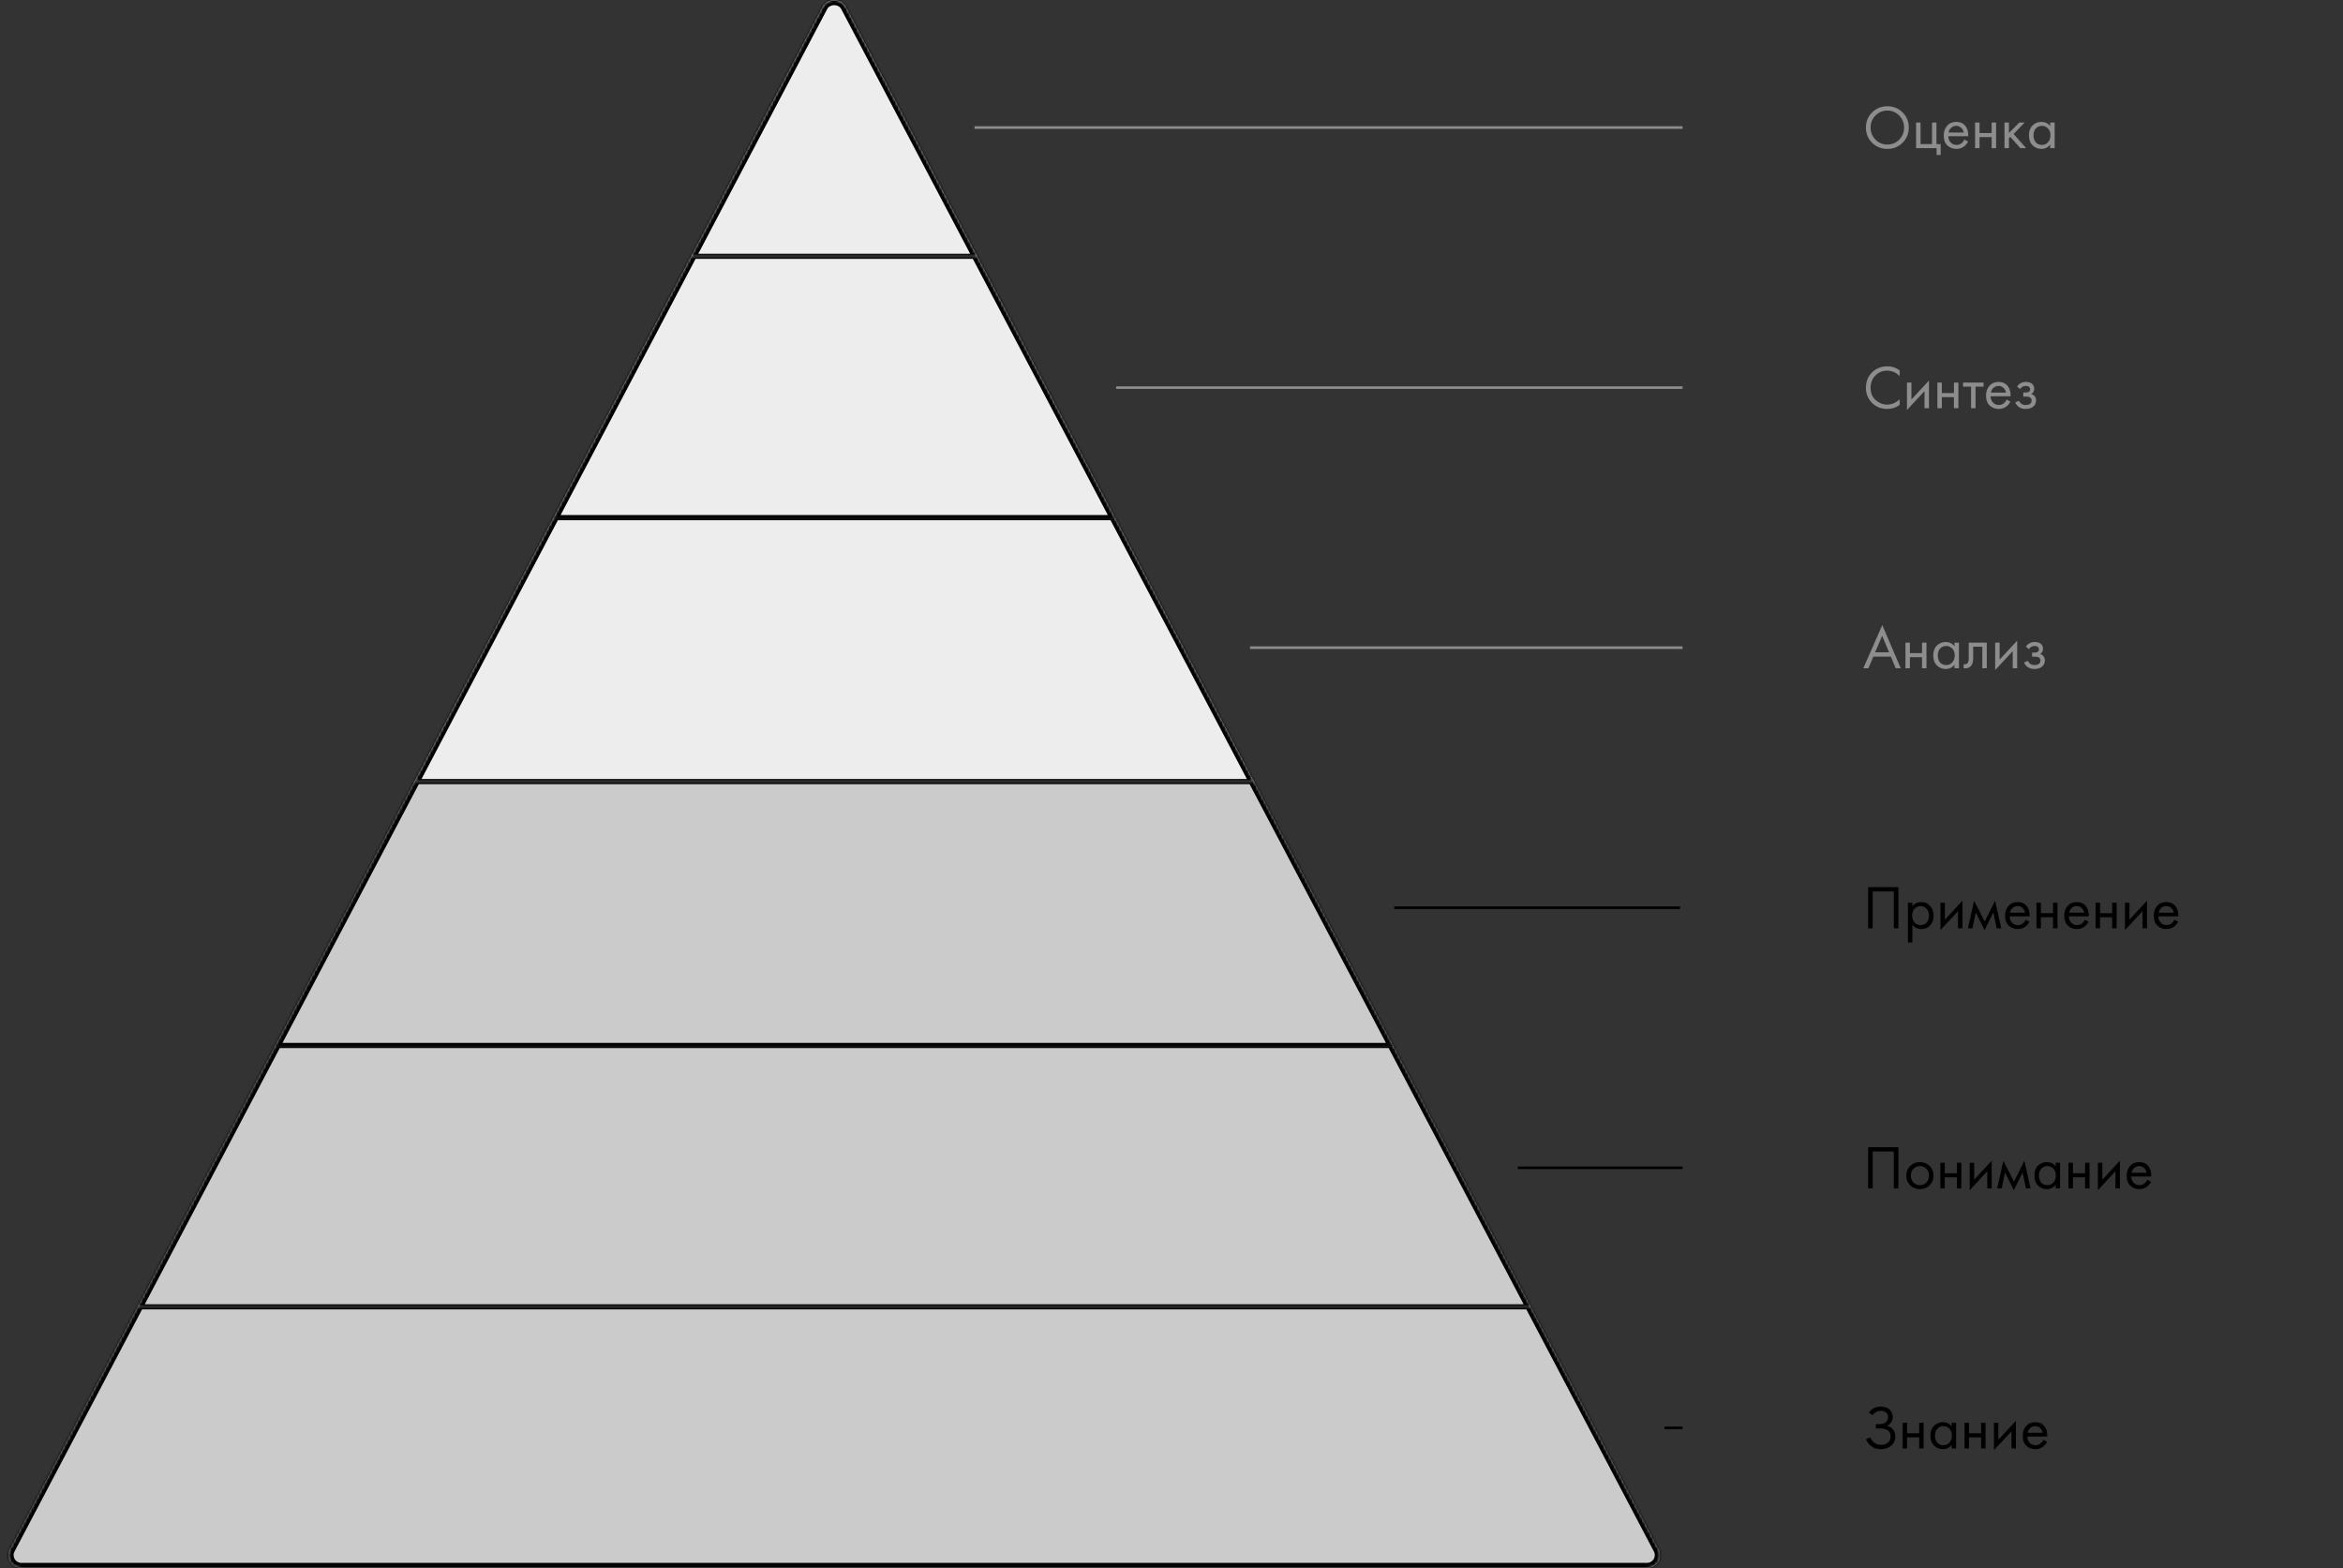 <?xml version="1.0" encoding="UTF-8"?> <svg xmlns="http://www.w3.org/2000/svg" width="910" height="609" viewBox="0 0 910 609" fill="none"><rect x="0" y="0" width="910" height="609" fill="#333333" stroke="none"/> <mask id="path-1-inside-1_1370_49" fill="white"> <path d="M328.498 2.594C326.676 -0.865 321.322 -0.865 319.5 2.594L268.421 99.538H379.578L328.498 2.594Z"></path> <path d="M379.578 99.538H268.421L214.941 201.038H433.058L379.578 99.538Z"></path> <path d="M433.058 201.038H214.941L160.934 303.538H487.064L433.058 201.038Z"></path> <path d="M487.064 303.538H160.934L106.928 406.038H541.071L487.064 303.538Z"></path> <path d="M594.55 507.538H53.448L3.863 601.648C2.108 604.977 4.523 608.978 8.286 608.978H639.712C643.476 608.978 645.89 604.977 644.136 601.648L594.55 507.538Z"></path> <path d="M541.071 406.038H106.928L53.448 507.538H594.55L541.071 406.038Z"></path> </mask> <path d="M328.498 2.594C326.676 -0.865 321.322 -0.865 319.5 2.594L268.421 99.538H379.578L328.498 2.594Z" fill="#EDEDED"></path> <path d="M379.578 99.538H268.421L214.941 201.038H433.058L379.578 99.538Z" fill="#EDEDED"></path> <path d="M433.058 201.038H214.941L160.934 303.538H487.064L433.058 201.038Z" fill="#EDEDED"></path> <path d="M487.064 303.538H160.934L106.928 406.038H541.071L487.064 303.538Z" fill="#CBCBCB"></path> <path d="M594.55 507.538H53.448L3.863 601.648C2.108 604.977 4.523 608.978 8.286 608.978H639.712C643.476 608.978 645.89 604.977 644.136 601.648L594.55 507.538Z" fill="#CBCBCB"></path> <path d="M541.071 406.038H106.928L53.448 507.538H594.55L541.071 406.038Z" fill="#CBCBCB"></path> <path d="M268.421 100.538H379.578V98.538H268.421V100.538ZM214.941 202.038H433.058V200.038H214.941V202.038ZM160.934 304.538H487.064V302.538H160.934V304.538ZM106.928 407.038H541.071V405.038H106.928V407.038ZM594.55 506.538H53.448V508.538H594.55V506.538ZM328.498 2.594L330.268 1.661L330.268 1.661L328.498 2.594ZM319.5 2.594L317.731 1.661L317.731 1.661L319.5 2.594ZM268.421 99.538L270.19 100.471L270.19 100.471L268.421 99.538ZM379.578 99.538L377.808 100.471L377.808 100.471L379.578 99.538ZM214.941 201.038L213.171 200.106L213.171 200.106L214.941 201.038ZM433.058 201.038L434.827 200.106L434.827 200.106L433.058 201.038ZM160.934 303.538L159.165 302.606L159.165 302.606L160.934 303.538ZM487.064 303.538L488.834 302.606L488.834 302.606L487.064 303.538ZM106.928 406.038L108.697 406.971L108.697 406.971L106.928 406.038ZM541.071 406.038L539.301 406.971L539.301 406.971L541.071 406.038ZM594.55 507.538L596.32 506.606L596.32 506.606L594.55 507.538ZM53.448 507.538L51.679 506.606L51.679 506.606L53.448 507.538ZM644.136 601.648L645.905 600.715L644.136 601.648ZM3.863 601.648L2.093 600.715L3.863 601.648ZM330.268 1.661C328.954 -0.832 326.405 -2 323.999 -2C321.593 -2 319.044 -0.832 317.731 1.661L321.269 3.526C321.778 2.561 322.817 2 323.999 2C325.181 2 326.221 2.561 326.729 3.526L330.268 1.661ZM270.19 100.471L321.269 3.526L317.731 1.661L266.651 98.606L270.19 100.471ZM326.729 3.526L377.808 100.471L381.347 98.606L330.268 1.661L326.729 3.526ZM216.71 201.971L270.19 100.471L266.651 98.606L213.171 200.106L216.71 201.971ZM377.808 100.471L431.288 201.971L434.827 200.106L381.347 98.606L377.808 100.471ZM162.704 304.471L216.71 201.971L213.171 200.106L159.165 302.606L162.704 304.471ZM431.288 201.971L485.295 304.471L488.834 302.606L434.827 200.106L431.288 201.971ZM108.697 406.971L162.704 304.471L159.165 302.606L105.158 405.106L108.697 406.971ZM485.295 304.471L539.301 406.971L542.84 405.106L488.834 302.606L485.295 304.471ZM539.301 406.971L592.781 508.471L596.32 506.606L542.84 405.106L539.301 406.971ZM55.218 508.471L108.697 406.971L105.158 405.106L51.679 506.606L55.218 508.471ZM5.632 602.58L55.218 508.471L51.679 506.606L2.093 600.715L5.632 602.58ZM592.781 508.471L642.366 602.58L645.905 600.715L596.32 506.606L592.781 508.471ZM8.286 610.978H639.712V606.978H8.286V610.978ZM642.366 602.58C643.419 604.578 641.97 606.978 639.712 606.978V610.978C644.981 610.978 648.361 605.377 645.905 600.715L642.366 602.58ZM2.093 600.715C-0.363 605.377 3.017 610.978 8.286 610.978V606.978C6.028 606.978 4.579 604.578 5.632 602.58L2.093 600.715Z" fill="black" mask="url(#path-1-inside-1_1370_49)"></path> <path d="M738.932 55.45C737.332 57.034 735.364 57.826 733.028 57.826C730.692 57.826 728.716 57.034 727.1 55.45C725.5 53.866 724.7 51.898 724.7 49.546C724.7 47.178 725.508 45.21 727.124 43.642C728.74 42.058 730.708 41.266 733.028 41.266C735.348 41.266 737.316 42.058 738.932 43.642C740.548 45.21 741.356 47.178 741.356 49.546C741.356 51.898 740.548 53.866 738.932 55.45ZM737.636 44.866C736.372 43.586 734.836 42.946 733.028 42.946C731.22 42.946 729.684 43.586 728.42 44.866C727.156 46.146 726.524 47.706 726.524 49.546C726.524 51.386 727.156 52.946 728.42 54.226C729.684 55.506 731.22 56.146 733.028 56.146C734.836 56.146 736.372 55.506 737.636 54.226C738.9 52.946 739.532 51.386 739.532 49.546C739.532 47.706 738.9 46.146 737.636 44.866ZM744.187 57.538V47.578H745.915V55.954H750.379V47.578H752.107V55.954H753.739V60.178H752.155V57.538H744.187ZM762.946 54.202L764.386 54.994C764.05 55.634 763.642 56.17 763.162 56.602C762.25 57.418 761.146 57.826 759.85 57.826C758.506 57.826 757.346 57.394 756.37 56.53C755.41 55.65 754.93 54.346 754.93 52.618C754.93 51.098 755.362 49.842 756.226 48.85C757.106 47.842 758.282 47.338 759.754 47.338C761.418 47.338 762.674 47.946 763.522 49.162C764.194 50.122 764.506 51.37 764.458 52.906H756.706C756.722 53.914 757.034 54.73 757.642 55.354C758.25 55.978 758.994 56.29 759.874 56.29C760.658 56.29 761.338 56.05 761.914 55.57C762.362 55.186 762.706 54.73 762.946 54.202ZM756.826 51.466H762.682C762.538 50.682 762.194 50.058 761.65 49.594C761.122 49.114 760.49 48.874 759.754 48.874C759.034 48.874 758.394 49.122 757.834 49.618C757.29 50.098 756.954 50.714 756.826 51.466ZM767.109 57.538V47.578H768.837V51.658H773.541V47.578H775.269V57.538H773.541V53.242H768.837V57.538H767.109ZM778.523 47.578H780.251V51.658L784.283 47.578H786.395L782.075 52.018L786.923 57.538H784.667L780.779 53.17L780.251 53.674V57.538H778.523V47.578ZM796.28 48.994V47.578H798.008V57.538H796.28V56.146C795.416 57.266 794.28 57.826 792.872 57.826C791.528 57.826 790.384 57.362 789.44 56.434C788.496 55.506 788.024 54.21 788.024 52.546C788.024 50.914 788.488 49.642 789.416 48.73C790.36 47.802 791.512 47.338 792.872 47.338C794.312 47.338 795.448 47.89 796.28 48.994ZM793.064 48.874C792.152 48.874 791.376 49.202 790.736 49.858C790.112 50.498 789.8 51.394 789.8 52.546C789.8 53.65 790.088 54.554 790.664 55.258C791.256 55.946 792.056 56.29 793.064 56.29C794.072 56.29 794.872 55.93 795.464 55.21C796.072 54.49 796.376 53.61 796.376 52.57C796.376 51.386 796.04 50.474 795.368 49.834C794.696 49.194 793.928 48.874 793.064 48.874Z" fill="#8D8D8D"></path> <path d="M378.5 49.538L653.5 49.538" stroke="#8D8D8D"></path> <path d="M737.804 143.85V146.058C737.164 145.418 736.468 144.922 735.716 144.57C734.804 144.154 733.884 143.946 732.956 143.946C731.116 143.946 729.58 144.594 728.348 145.89C727.132 147.17 726.524 148.746 726.524 150.618C726.524 152.634 727.188 154.226 728.516 155.394C729.86 156.562 731.348 157.146 732.98 157.146C734.004 157.146 734.996 156.898 735.956 156.402C736.628 156.066 737.244 155.618 737.804 155.058V157.266C736.348 158.306 734.74 158.826 732.98 158.826C730.612 158.826 728.636 158.034 727.052 156.45C725.484 154.866 724.7 152.914 724.7 150.594C724.7 148.21 725.492 146.226 727.076 144.642C728.676 143.058 730.676 142.266 733.076 142.266C734.836 142.266 736.412 142.794 737.804 143.85ZM740.648 148.578H742.376V155.154L749.192 147.81V158.538H747.464V151.89L740.648 159.234V148.578ZM752.46 158.538V148.578H754.188V152.658H758.892V148.578H760.62V158.538H758.892V154.242H754.188V158.538H752.46ZM770.402 150.162H767.282V158.538H765.554V150.162H762.434V148.578H770.402V150.162ZM779.376 155.202L780.816 155.994C780.48 156.634 780.072 157.17 779.592 157.602C778.68 158.418 777.576 158.826 776.28 158.826C774.936 158.826 773.776 158.394 772.8 157.53C771.84 156.65 771.36 155.346 771.36 153.618C771.36 152.098 771.792 150.842 772.656 149.85C773.536 148.842 774.712 148.338 776.184 148.338C777.848 148.338 779.104 148.946 779.952 150.162C780.624 151.122 780.936 152.37 780.888 153.906H773.136C773.152 154.914 773.464 155.73 774.072 156.354C774.68 156.978 775.424 157.29 776.304 157.29C777.088 157.29 777.768 157.05 778.344 156.57C778.792 156.186 779.136 155.73 779.376 155.202ZM773.256 152.466H779.112C778.968 151.682 778.624 151.058 778.08 150.594C777.552 150.114 776.92 149.874 776.184 149.874C775.464 149.874 774.824 150.122 774.264 150.618C773.72 151.098 773.384 151.714 773.256 152.466ZM784.6 151.122L783.4 150.138C783.784 149.578 784.208 149.162 784.672 148.89C785.296 148.522 786.024 148.338 786.856 148.338C787.864 148.338 788.648 148.57 789.208 149.034C789.784 149.53 790.072 150.162 790.072 150.93C790.072 151.858 789.696 152.554 788.944 153.018C789.424 153.13 789.808 153.346 790.096 153.666C790.56 154.162 790.792 154.77 790.792 155.49C790.792 156.562 790.36 157.418 789.496 158.058C788.792 158.57 787.848 158.826 786.664 158.826C785.608 158.826 784.72 158.546 784 157.986C783.456 157.586 783.016 157.018 782.68 156.282L784.168 155.658C784.344 156.106 784.64 156.482 785.056 156.786C785.504 157.122 786.048 157.29 786.688 157.29C787.44 157.29 788 157.162 788.368 156.906C788.832 156.602 789.064 156.138 789.064 155.514C789.064 155.002 788.864 154.618 788.464 154.362C788.128 154.138 787.584 154.026 786.832 154.026H785.824V152.442H786.664C787.272 152.442 787.704 152.354 787.96 152.178C788.312 151.954 788.488 151.65 788.488 151.266C788.488 150.818 788.344 150.474 788.056 150.234C787.784 149.994 787.36 149.874 786.784 149.874C786.288 149.874 785.832 150.002 785.416 150.258C785.064 150.482 784.792 150.77 784.6 151.122Z" fill="#8D8D8D"></path> <path d="M433.5 150.538L653.5 150.538" stroke="#8D8D8D"></path> <path d="M736.268 259.538L734.396 255.026H727.58L725.66 259.538H723.692L731.06 242.762L738.236 259.538H736.268ZM728.276 253.346H733.7L731.012 246.938L728.276 253.346ZM740.062 259.538V249.578H741.79V253.658H746.494V249.578H748.222V259.538H746.494V255.242H741.79V259.538H740.062ZM759.108 250.994V249.578H760.836V259.538H759.108V258.146C758.244 259.266 757.108 259.826 755.7 259.826C754.356 259.826 753.212 259.362 752.268 258.434C751.324 257.506 750.852 256.21 750.852 254.546C750.852 252.914 751.316 251.642 752.244 250.73C753.188 249.802 754.34 249.338 755.7 249.338C757.14 249.338 758.276 249.89 759.108 250.994ZM755.892 250.874C754.98 250.874 754.204 251.202 753.564 251.858C752.94 252.498 752.628 253.394 752.628 254.546C752.628 255.65 752.916 256.554 753.492 257.258C754.084 257.946 754.884 258.29 755.892 258.29C756.9 258.29 757.7 257.93 758.292 257.21C758.9 256.49 759.204 255.61 759.204 254.57C759.204 253.386 758.868 252.474 758.196 251.834C757.524 251.194 756.756 250.874 755.892 250.874ZM771.645 249.578V259.538H769.917V251.162H766.365V255.65C766.365 256.946 766.109 257.906 765.597 258.53C765.021 259.234 764.221 259.586 763.197 259.586C763.069 259.586 762.893 259.57 762.669 259.538V257.954C762.829 257.986 762.957 258.002 763.053 258.002C763.613 258.002 764.029 257.786 764.301 257.354C764.525 257.002 764.637 256.434 764.637 255.65V249.578H771.645ZM774.913 249.578H776.641V256.154L783.457 248.81V259.538H781.729V252.89L774.913 260.234V249.578ZM788.022 252.122L786.822 251.138C787.206 250.578 787.63 250.162 788.094 249.89C788.718 249.522 789.446 249.338 790.278 249.338C791.286 249.338 792.07 249.57 792.63 250.034C793.206 250.53 793.494 251.162 793.494 251.93C793.494 252.858 793.118 253.554 792.366 254.018C792.846 254.13 793.23 254.346 793.518 254.666C793.982 255.162 794.214 255.77 794.214 256.49C794.214 257.562 793.782 258.418 792.918 259.058C792.214 259.57 791.27 259.826 790.086 259.826C789.03 259.826 788.142 259.546 787.422 258.986C786.878 258.586 786.438 258.018 786.102 257.282L787.59 256.658C787.766 257.106 788.062 257.482 788.478 257.786C788.926 258.122 789.47 258.29 790.11 258.29C790.862 258.29 791.422 258.162 791.79 257.906C792.254 257.602 792.486 257.138 792.486 256.514C792.486 256.002 792.286 255.618 791.886 255.362C791.55 255.138 791.006 255.026 790.254 255.026H789.246V253.442H790.086C790.694 253.442 791.126 253.354 791.382 253.178C791.734 252.954 791.91 252.65 791.91 252.266C791.91 251.818 791.766 251.474 791.478 251.234C791.206 250.994 790.782 250.874 790.206 250.874C789.71 250.874 789.254 251.002 788.838 251.258C788.486 251.482 788.214 251.77 788.022 252.122Z" fill="#8D8D8D"></path> <path d="M485.5 251.538L653.5 251.538" stroke="#8D8D8D"></path> <path d="M725.564 344.53H737.324V360.538H735.548V346.21H727.34V360.538H725.564V344.53ZM742.751 359.146V366.058H741.023V350.578H742.751V351.97C743.631 350.882 744.767 350.338 746.159 350.338C747.647 350.338 748.823 350.866 749.687 351.922C750.567 352.962 751.007 354.194 751.007 355.618C751.007 357.058 750.575 358.29 749.711 359.314C748.847 360.322 747.687 360.826 746.231 360.826C744.775 360.826 743.615 360.266 742.751 359.146ZM745.991 359.29C746.967 359.29 747.751 358.938 748.343 358.234C748.935 357.514 749.231 356.642 749.231 355.618C749.231 354.466 748.903 353.554 748.247 352.882C747.591 352.21 746.831 351.874 745.967 351.874C745.103 351.874 744.335 352.21 743.663 352.882C742.991 353.554 742.655 354.458 742.655 355.594C742.655 356.634 742.959 357.514 743.567 358.234C744.191 358.938 744.999 359.29 745.991 359.29ZM753.655 350.578H755.383V357.154L762.199 349.81V360.538H760.471V353.89L753.655 361.234V350.578ZM764.316 360.538L766.716 349.81L770.844 357.922L774.876 349.81L777.276 360.538H775.5L774.18 354.37L770.796 361.234L767.364 354.37L766.092 360.538H764.316ZM786.782 357.202L788.222 357.994C787.886 358.634 787.478 359.17 786.998 359.602C786.086 360.418 784.982 360.826 783.686 360.826C782.342 360.826 781.182 360.394 780.206 359.53C779.246 358.65 778.766 357.346 778.766 355.618C778.766 354.098 779.198 352.842 780.062 351.85C780.942 350.842 782.118 350.338 783.59 350.338C785.254 350.338 786.51 350.946 787.358 352.162C788.03 353.122 788.342 354.37 788.294 355.906H780.542C780.558 356.914 780.87 357.73 781.478 358.354C782.086 358.978 782.83 359.29 783.71 359.29C784.494 359.29 785.174 359.05 785.75 358.57C786.198 358.186 786.542 357.73 786.782 357.202ZM780.662 354.466H786.518C786.374 353.682 786.03 353.058 785.486 352.594C784.958 352.114 784.326 351.874 783.59 351.874C782.87 351.874 782.23 352.122 781.67 352.618C781.126 353.098 780.79 353.714 780.662 354.466ZM790.945 360.538V350.578H792.673V354.658H797.377V350.578H799.105V360.538H797.377V356.242H792.673V360.538H790.945ZM809.751 357.202L811.191 357.994C810.855 358.634 810.447 359.17 809.967 359.602C809.055 360.418 807.951 360.826 806.655 360.826C805.311 360.826 804.151 360.394 803.175 359.53C802.215 358.65 801.735 357.346 801.735 355.618C801.735 354.098 802.167 352.842 803.031 351.85C803.911 350.842 805.087 350.338 806.559 350.338C808.223 350.338 809.479 350.946 810.327 352.162C810.999 353.122 811.311 354.37 811.263 355.906H803.511C803.527 356.914 803.839 357.73 804.447 358.354C805.055 358.978 805.799 359.29 806.679 359.29C807.463 359.29 808.143 359.05 808.719 358.57C809.167 358.186 809.511 357.73 809.751 357.202ZM803.631 354.466H809.487C809.343 353.682 808.999 353.058 808.455 352.594C807.927 352.114 807.295 351.874 806.559 351.874C805.839 351.874 805.199 352.122 804.639 352.618C804.095 353.098 803.759 353.714 803.631 354.466ZM813.913 360.538V350.578H815.641V354.658H820.345V350.578H822.073V360.538H820.345V356.242H815.641V360.538H813.913ZM825.327 350.578H827.055V357.154L833.871 349.81V360.538H832.143V353.89L825.327 361.234V350.578ZM844.532 357.202L845.972 357.994C845.636 358.634 845.228 359.17 844.748 359.602C843.836 360.418 842.732 360.826 841.436 360.826C840.092 360.826 838.932 360.394 837.956 359.53C836.996 358.65 836.516 357.346 836.516 355.618C836.516 354.098 836.948 352.842 837.812 351.85C838.692 350.842 839.868 350.338 841.34 350.338C843.004 350.338 844.26 350.946 845.108 352.162C845.78 353.122 846.092 354.37 846.044 355.906H838.292C838.308 356.914 838.62 357.73 839.228 358.354C839.836 358.978 840.58 359.29 841.46 359.29C842.244 359.29 842.924 359.05 843.5 358.57C843.948 358.186 844.292 357.73 844.532 357.202ZM838.412 354.466H844.268C844.124 353.682 843.78 353.058 843.236 352.594C842.708 352.114 842.076 351.874 841.34 351.874C840.62 351.874 839.98 352.122 839.42 352.618C838.876 353.098 838.54 353.714 838.412 354.466Z" fill="black"></path> <path d="M541.5 352.538L652.5 352.538" stroke="black"></path> <path d="M725.564 445.53H737.324V461.538H735.548V447.21H727.34V461.538H725.564V445.53ZM749.447 460.338C748.455 461.33 747.199 461.826 745.679 461.826C744.159 461.826 742.895 461.33 741.887 460.338C740.895 459.346 740.399 458.098 740.399 456.594C740.399 455.074 740.895 453.818 741.887 452.826C742.895 451.834 744.159 451.338 745.679 451.338C747.199 451.338 748.455 451.834 749.447 452.826C750.455 453.818 750.959 455.074 750.959 456.594C750.959 458.098 750.455 459.346 749.447 460.338ZM748.151 453.858C747.479 453.202 746.655 452.874 745.679 452.874C744.703 452.874 743.871 453.21 743.183 453.882C742.511 454.538 742.175 455.442 742.175 456.594C742.175 457.746 742.519 458.65 743.207 459.306C743.895 459.962 744.719 460.29 745.679 460.29C746.639 460.29 747.463 459.962 748.151 459.306C748.839 458.65 749.183 457.746 749.183 456.594C749.183 455.426 748.839 454.514 748.151 453.858ZM753.609 461.538V451.578H755.337V455.658H760.041V451.578H761.769V461.538H760.041V457.242H755.337V461.538H753.609ZM765.023 451.578H766.751V458.154L773.567 450.81V461.538H771.839V454.89L765.023 462.234V451.578ZM775.683 461.538L778.083 450.81L782.211 458.922L786.243 450.81L788.643 461.538H786.867L785.547 455.37L782.163 462.234L778.731 455.37L777.459 461.538H775.683ZM798.389 452.994V451.578H800.117V461.538H798.389V460.146C797.525 461.266 796.389 461.826 794.981 461.826C793.637 461.826 792.493 461.362 791.549 460.434C790.605 459.506 790.133 458.21 790.133 456.546C790.133 454.914 790.597 453.642 791.525 452.73C792.469 451.802 793.621 451.338 794.981 451.338C796.421 451.338 797.557 451.89 798.389 452.994ZM795.173 452.874C794.261 452.874 793.485 453.202 792.845 453.858C792.221 454.498 791.909 455.394 791.909 456.546C791.909 457.65 792.197 458.554 792.773 459.258C793.365 459.946 794.165 460.29 795.173 460.29C796.181 460.29 796.981 459.93 797.573 459.21C798.181 458.49 798.485 457.61 798.485 456.57C798.485 455.386 798.149 454.474 797.477 453.834C796.805 453.194 796.037 452.874 795.173 452.874ZM803.39 461.538V451.578H805.118V455.658H809.822V451.578H811.55V461.538H809.822V457.242H805.118V461.538H803.39ZM814.804 451.578H816.532V458.154L823.348 450.81V461.538H821.62V454.89L814.804 462.234V451.578ZM834.008 458.202L835.448 458.994C835.112 459.634 834.704 460.17 834.224 460.602C833.312 461.418 832.208 461.826 830.912 461.826C829.568 461.826 828.408 461.394 827.432 460.53C826.472 459.65 825.992 458.346 825.992 456.618C825.992 455.098 826.424 453.842 827.288 452.85C828.168 451.842 829.344 451.338 830.816 451.338C832.48 451.338 833.736 451.946 834.584 453.162C835.256 454.122 835.568 455.37 835.52 456.906H827.768C827.784 457.914 828.096 458.73 828.704 459.354C829.312 459.978 830.056 460.29 830.936 460.29C831.72 460.29 832.4 460.05 832.976 459.57C833.424 459.186 833.768 458.73 834.008 458.202ZM827.888 455.466H833.744C833.6 454.682 833.256 454.058 832.712 453.594C832.184 453.114 831.552 452.874 830.816 452.874C830.096 452.874 829.456 453.122 828.896 453.618C828.352 454.098 828.016 454.714 827.888 455.466Z" fill="black"></path> <path d="M589.5 453.538L653.5 453.538" stroke="black"></path> <path d="M727.268 549.674L725.9 548.594C726.94 547.042 728.468 546.266 730.484 546.266C731.924 546.266 733.052 546.642 733.868 547.394C734.7 548.146 735.116 549.13 735.116 550.346C735.116 551.13 734.908 551.818 734.492 552.41C734.092 552.986 733.564 553.426 732.908 553.73C733.948 553.97 734.74 554.466 735.284 555.218C735.844 555.97 736.124 556.85 736.124 557.858C736.124 559.522 735.46 560.826 734.132 561.77C733.108 562.474 731.892 562.826 730.484 562.826C729.028 562.826 727.82 562.458 726.86 561.722C725.9 560.986 725.18 560.074 724.7 558.986L726.428 558.218C726.748 559.114 727.276 559.826 728.012 560.354C728.748 560.882 729.596 561.146 730.556 561.146C731.532 561.146 732.348 560.922 733.004 560.474C733.868 559.866 734.3 559.01 734.3 557.906C734.3 555.81 732.876 554.762 730.028 554.762H728.588V553.082H730.028C731.084 553.082 731.892 552.826 732.452 552.314C733.012 551.802 733.292 551.154 733.292 550.37C733.292 549.682 733.076 549.122 732.644 548.69C732.164 548.194 731.444 547.946 730.484 547.946C729.14 547.946 728.068 548.522 727.268 549.674ZM738.96 562.538V552.578H740.688V556.658H745.392V552.578H747.12V562.538H745.392V558.242H740.688V562.538H738.96ZM758.006 553.994V552.578H759.734V562.538H758.006V561.146C757.142 562.266 756.006 562.826 754.598 562.826C753.254 562.826 752.11 562.362 751.166 561.434C750.222 560.506 749.75 559.21 749.75 557.546C749.75 555.914 750.214 554.642 751.142 553.73C752.086 552.802 753.238 552.338 754.598 552.338C756.038 552.338 757.174 552.89 758.006 553.994ZM754.79 553.874C753.878 553.874 753.102 554.202 752.462 554.858C751.838 555.498 751.526 556.394 751.526 557.546C751.526 558.65 751.814 559.554 752.39 560.258C752.982 560.946 753.782 561.29 754.79 561.29C755.798 561.29 756.598 560.93 757.19 560.21C757.798 559.49 758.102 558.61 758.102 557.57C758.102 556.386 757.766 555.474 757.094 554.834C756.422 554.194 755.654 553.874 754.79 553.874ZM763.007 562.538V552.578H764.735V556.658H769.439V552.578H771.167V562.538H769.439V558.242H764.735V562.538H763.007ZM774.421 552.578H776.149V559.154L782.965 551.81V562.538H781.237V555.89L774.421 563.234V552.578ZM793.626 559.202L795.066 559.994C794.73 560.634 794.322 561.17 793.842 561.602C792.93 562.418 791.826 562.826 790.53 562.826C789.186 562.826 788.026 562.394 787.05 561.53C786.09 560.65 785.61 559.346 785.61 557.618C785.61 556.098 786.042 554.842 786.906 553.85C787.786 552.842 788.962 552.338 790.434 552.338C792.098 552.338 793.354 552.946 794.202 554.162C794.874 555.122 795.186 556.37 795.138 557.906H787.386C787.402 558.914 787.714 559.73 788.322 560.354C788.93 560.978 789.674 561.29 790.554 561.29C791.338 561.29 792.018 561.05 792.594 560.57C793.042 560.186 793.386 559.73 793.626 559.202ZM787.506 556.466H793.362C793.218 555.682 792.874 555.058 792.33 554.594C791.802 554.114 791.17 553.874 790.434 553.874C789.714 553.874 789.074 554.122 788.514 554.618C787.97 555.098 787.634 555.714 787.506 556.466Z" fill="black"></path> <path d="M646.5 554.538L653.5 554.538" stroke="black"></path> </svg> 